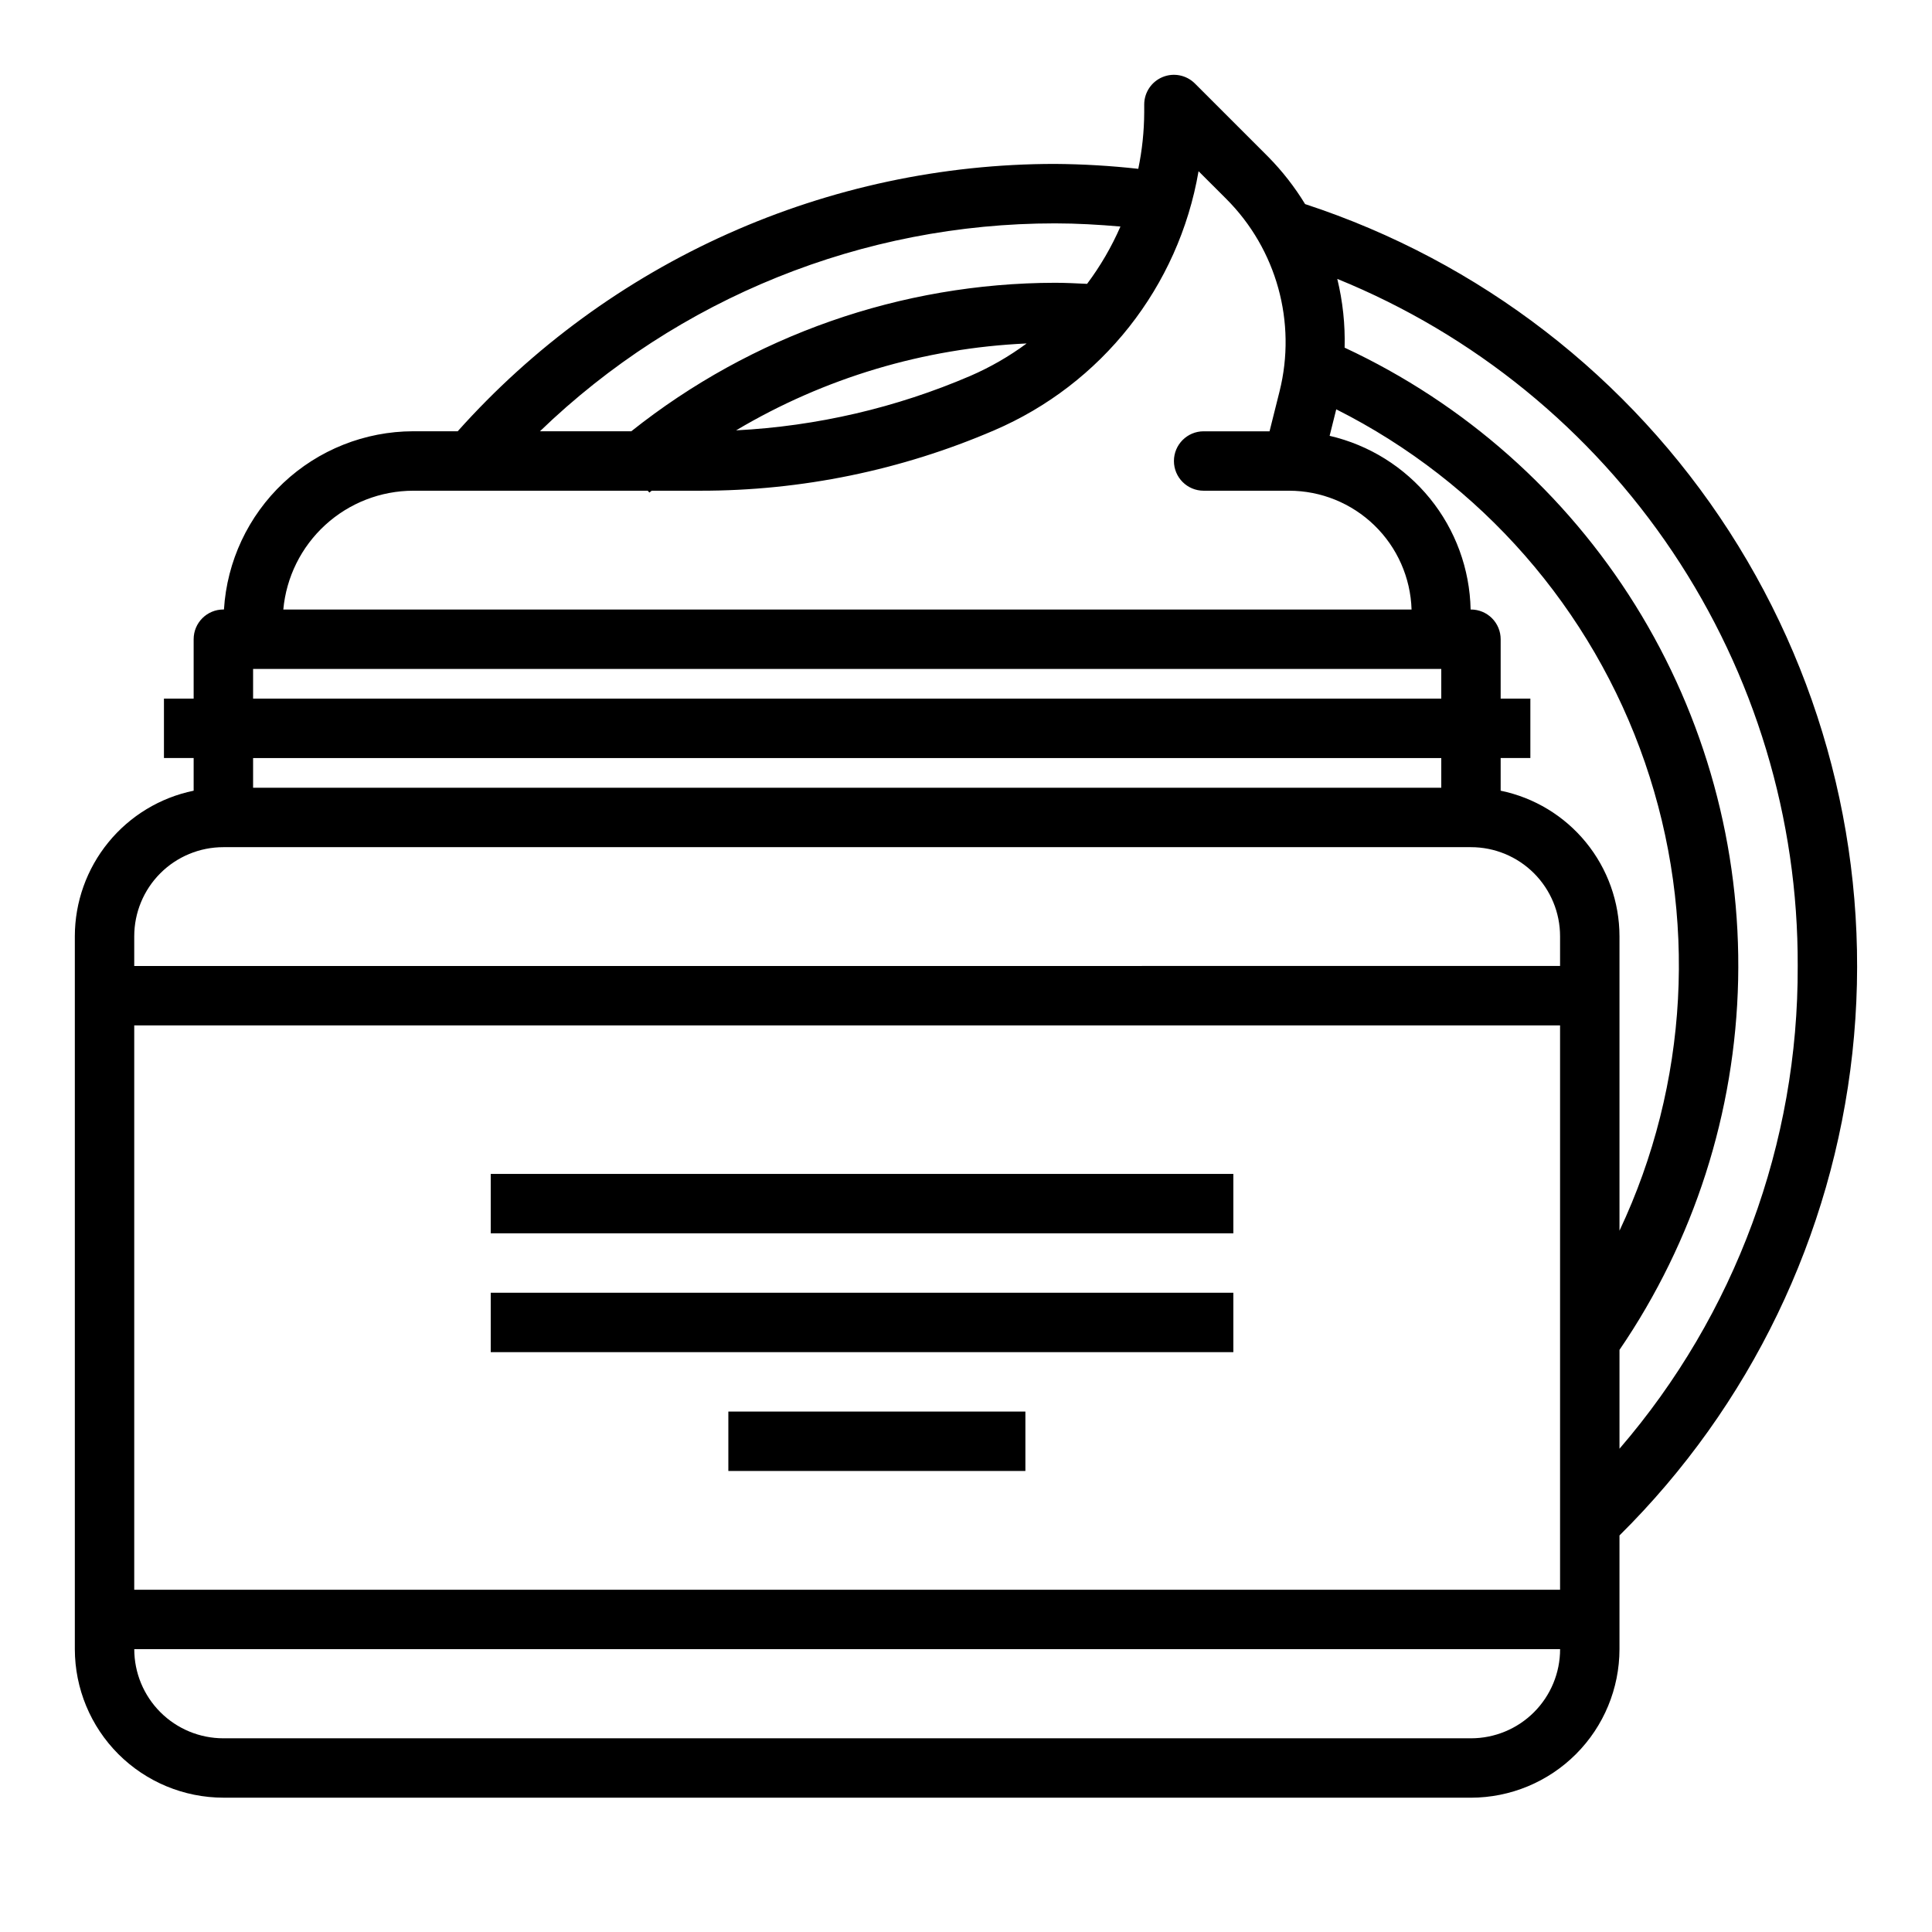 <?xml version="1.0" encoding="UTF-8"?>
<!-- Uploaded to: ICON Repo, www.svgrepo.com, Generator: ICON Repo Mixer Tools -->
<svg fill="#000000" width="800px" height="800px" version="1.1" viewBox="144 144 512 512" xmlns="http://www.w3.org/2000/svg">
 <g>
  <path d="m203.2 620.41h330.62c10.434-0.012 20.438-4.164 27.816-11.539 7.379-7.379 11.531-17.387 11.543-27.82v-30.141c34.633-34.285 56.422-79.434 61.719-127.88 5.297-48.441-6.227-97.23-32.633-138.19-26.406-40.957-66.094-71.586-112.4-86.754-2.766-4.539-6.043-8.742-9.77-12.523l-19.43-19.43c-2.25-2.25-5.637-2.926-8.578-1.707s-4.859 4.09-4.859 7.273v2.086c-0.023 5.023-0.551 10.035-1.574 14.957-7.32-0.812-14.676-1.246-22.043-1.301-29.887-0.004-59.441 6.305-86.723 18.516-27.285 12.207-51.68 30.043-71.59 52.332h-11.809c-12.793 0.027-25.102 4.926-34.414 13.699s-14.934 20.762-15.723 33.535h-0.156c-4.348 0-7.875 3.523-7.875 7.871v15.742h-7.871v15.742l7.871 0.004v8.66c-8.883 1.824-16.867 6.66-22.602 13.688-5.734 7.023-8.875 15.812-8.887 24.883v188.93c0.016 10.434 4.164 20.441 11.543 27.82 7.379 7.375 17.383 11.527 27.82 11.539zm330.62-15.742h-330.62c-6.266 0-12.273-2.488-16.699-6.918-4.43-4.43-6.918-10.434-6.918-16.699h377.86c0 6.266-2.488 12.27-6.914 16.699-4.43 4.43-10.438 6.918-16.699 6.918zm7.871-259.78h7.871v-15.746h-7.871v-15.742c0-2.086-0.828-4.09-2.305-5.566-1.477-1.477-3.481-2.305-5.566-2.305h-0.09c-0.219-10.738-4.012-21.094-10.781-29.43-6.769-8.336-16.125-14.176-26.586-16.598l1.754-7.023h0.004c38.422 19.336 67.77 52.914 81.793 93.574 14.02 40.664 11.605 85.195-6.734 124.1v-78.035c-0.012-9.07-3.148-17.859-8.887-24.883-5.734-7.027-13.719-11.863-22.602-13.688zm15.742 220.42h-377.86v-149.57h377.86zm62.977-165.31c0.195 46.941-16.578 92.379-47.23 127.93v-26.195c19.77-28.938 30.695-62.996 31.445-98.035 0.75-35.035-8.711-69.531-27.23-99.285-18.516-29.754-45.289-53.477-77.055-68.277 0.16-6.133-0.492-12.262-1.945-18.223 36.184 14.715 67.137 39.918 88.879 72.363 21.742 32.449 33.285 70.66 33.137 109.72zm-196.8-196.8c5.777 0 11.547 0.34 17.32 0.836v-0.004c-2.348 5.391-5.316 10.488-8.84 15.195-2.836-0.129-5.637-0.285-8.48-0.285-40.805 0.074-80.391 13.949-112.32 39.359h-24.207c36.648-35.367 85.594-55.121 136.52-55.102zm-7.543 31.828 0.004-0.004c-4.617 3.414-9.605 6.289-14.871 8.574-19.688 8.465-40.723 13.359-62.125 14.453 23.375-13.902 49.824-21.809 76.996-23.027zm-162.55 39.02h62.141l0.426 0.488c0.203-0.172 0.426-0.316 0.629-0.488h12.855c26.766 0.031 53.254-5.41 77.84-15.98 28.551-12.227 48.961-38.082 54.223-68.691l7.336 7.328c13.344 13.34 18.707 32.707 14.129 51.012l-2.652 10.586h-17.465c-4.348 0-7.875 3.527-7.875 7.875 0 4.348 3.527 7.871 7.875 7.871h22.648-0.004c8.441 0.004 16.547 3.297 22.605 9.172 6.059 5.875 9.59 13.879 9.852 22.316h-299c0.785-8.598 4.75-16.59 11.121-22.414 6.367-5.824 14.684-9.059 23.312-9.074zm-42.445 47.23h314.88v7.871h-314.88zm314.88 23.617v7.871h-314.88v-7.871zm-322.75 23.617h330.62c6.262 0 12.27 2.488 16.699 6.914 4.426 4.43 6.914 10.438 6.914 16.699v7.871l-377.86 0.004v-7.875c0-6.262 2.488-12.27 6.918-16.699 4.426-4.426 10.434-6.914 16.699-6.914z"/>
  <path d="m274.05 455.1h196.8v15.742h-196.8z"/>
  <path d="m274.05 486.59h196.8v15.742h-196.8z"/>
  <path d="m337.02 518.08h78.719v15.742h-78.719z"/>
 </g>
</svg>